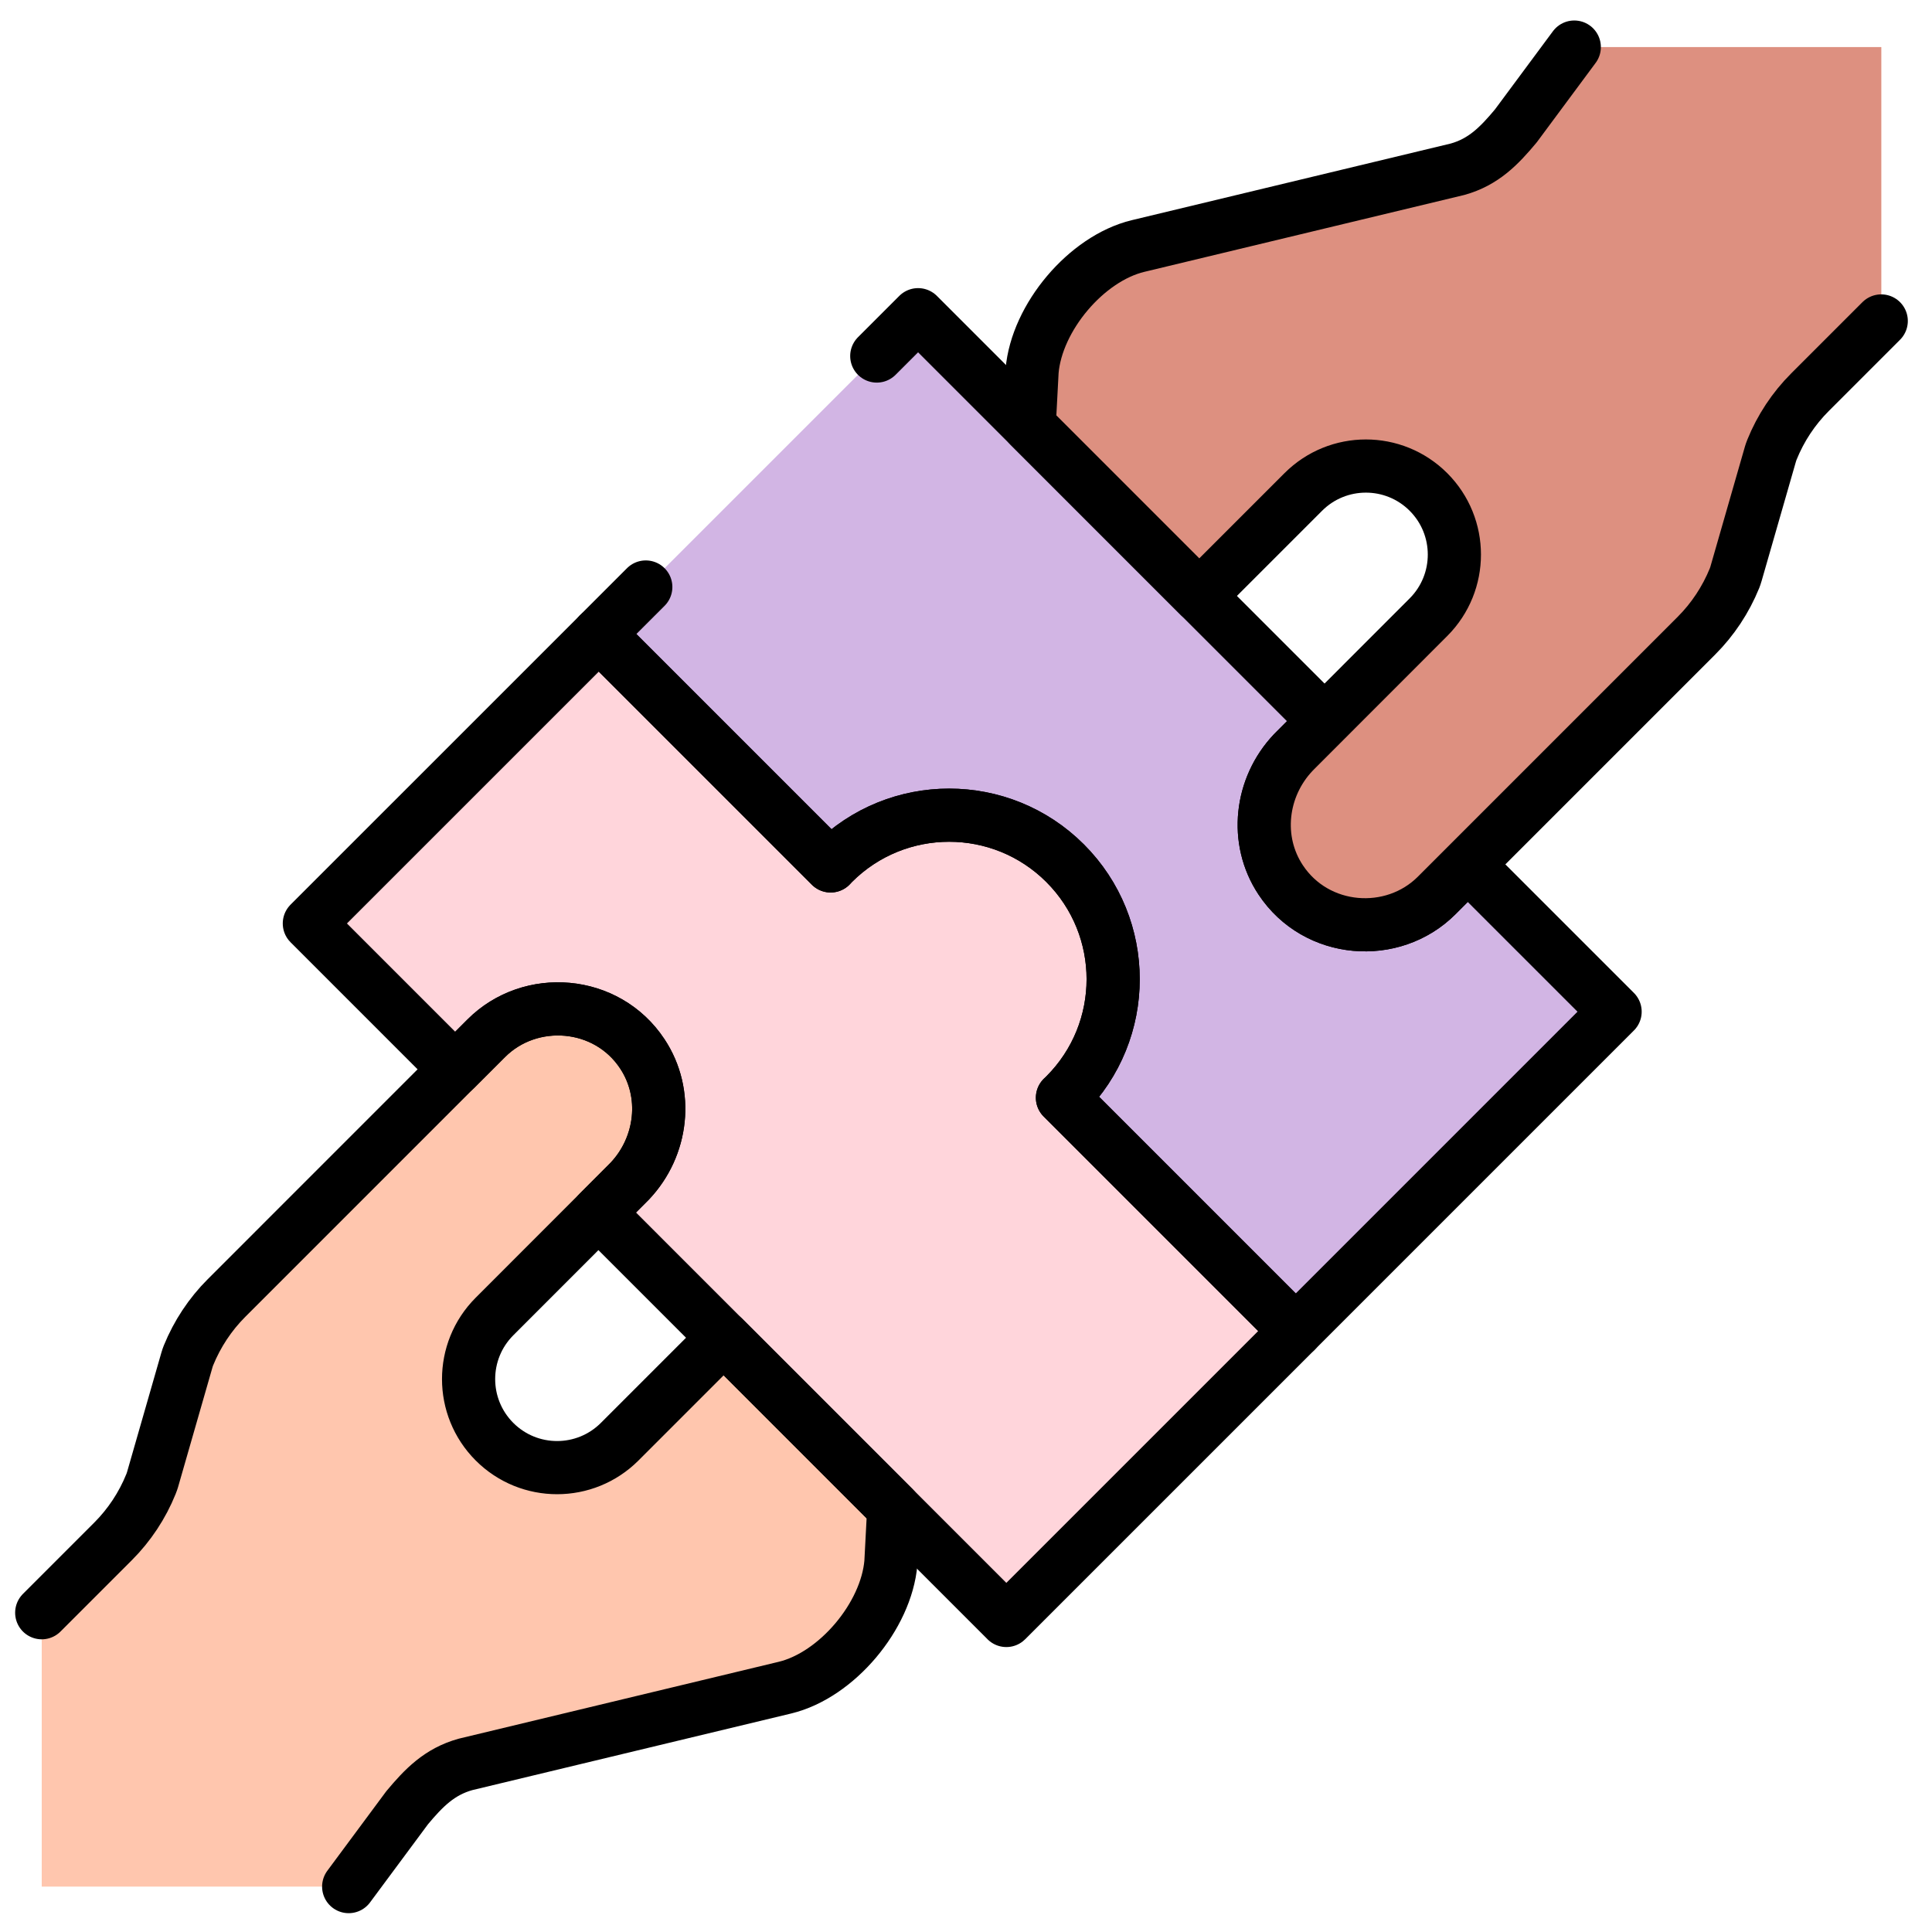 <svg width="109" height="109" viewBox="0 0 109 109" fill="none" xmlns="http://www.w3.org/2000/svg">
<g clip-path="url(#clip0_474_14147)">
<path d="M73.105 75.096L56.776 91.424L33.762 68.409C34.733 67.436 35.417 66.751 35.417 66.751L35.536 66.632C37.377 64.682 37.724 61.699 36.238 59.456C34.227 56.413 29.915 56.096 27.438 58.574L25.682 60.33L17.453 52.1L33.782 35.772L46.864 48.854C46.911 48.803 46.957 48.75 47.007 48.701C50.62 45.088 56.48 45.089 60.093 48.703C63.706 52.316 63.706 58.174 60.093 61.787C60.044 61.837 59.991 61.882 59.942 61.932L73.105 75.096Z" fill="#FFD5DB"/>
<path d="M50.425 85.072L50.263 88.158C50.005 91.181 47.206 94.509 44.285 95.214L26.258 99.546C24.796 99.954 23.912 100.861 22.969 101.991L19.672 106.438H2.354V90.987L6.373 86.968C7.301 86.04 8.031 84.935 8.52 83.722C8.554 83.642 8.579 83.559 8.605 83.481L10.549 76.717C10.573 76.632 10.602 76.552 10.634 76.47C11.127 75.259 11.857 74.152 12.783 73.228L27.437 58.572C29.916 56.095 34.227 56.412 36.237 59.453C37.724 61.698 37.376 64.681 35.535 66.63L35.417 66.75C35.417 66.75 34.731 67.433 33.761 68.408C31.97 70.199 29.196 72.972 27.897 74.276C25.95 76.227 25.95 79.387 27.899 81.338C29.85 83.29 33.012 83.287 34.961 81.338L40.827 75.472L50.425 85.072Z" fill="#FFC6AE"/>
<path d="M2.354 90.987L6.373 86.968C7.301 86.04 8.031 84.935 8.52 83.722C8.554 83.642 8.579 83.559 8.605 83.481L10.549 76.717C10.573 76.632 10.602 76.552 10.634 76.47C11.127 75.259 11.857 74.152 12.783 73.228L27.437 58.572C29.916 56.095 34.227 56.412 36.237 59.453C37.724 61.698 37.376 64.681 35.535 66.63L35.417 66.75C35.417 66.75 34.731 67.433 33.761 68.408C31.97 70.199 29.196 72.972 27.897 74.276C25.95 76.227 25.95 79.387 27.899 81.338C29.85 83.29 33.012 83.287 34.961 81.338L40.827 75.472L50.425 85.072L50.263 88.158C50.005 91.181 47.206 94.509 44.285 95.214L26.258 99.546C24.796 99.954 23.912 100.861 22.969 101.991L19.672 106.438" stroke="black" stroke-width="3" stroke-miterlimit="10" stroke-linecap="round" stroke-linejoin="round"/>
<path d="M36.434 33.118L33.781 35.771L46.863 48.853C46.911 48.802 46.957 48.749 47.006 48.7C50.62 45.086 56.479 45.088 60.093 48.701C63.706 52.315 63.706 58.172 60.093 61.786C60.043 61.835 59.99 61.881 59.941 61.93L73.105 75.094L91.121 57.078L82.808 48.766L81.053 50.522C78.575 52.999 74.263 52.682 72.252 49.639C70.766 47.397 71.113 44.413 72.954 42.464L73.073 42.345C73.073 42.345 73.758 41.66 74.728 40.686L51.797 17.755L49.466 20.086L36.434 33.118Z" fill="#D2B5E4"/>
<path d="M73.105 75.096L56.776 91.424L33.762 68.409C34.733 67.436 35.417 66.751 35.417 66.751L35.536 66.632C37.377 64.682 37.724 61.699 36.238 59.456C34.227 56.413 29.915 56.096 27.438 58.574L25.682 60.33L17.453 52.1L33.782 35.772L46.864 48.854C46.911 48.803 46.957 48.75 47.007 48.701C50.62 45.088 56.48 45.089 60.093 48.703C63.706 52.316 63.706 58.174 60.093 61.787C60.044 61.837 59.991 61.882 59.942 61.932L73.105 75.096Z" stroke="black" stroke-width="3" stroke-miterlimit="10" stroke-linecap="round" stroke-linejoin="round"/>
<path d="M36.434 33.118L33.781 35.771L46.863 48.853C46.911 48.802 46.957 48.749 47.006 48.7C50.62 45.086 56.479 45.088 60.093 48.701C63.706 52.315 63.706 58.172 60.093 61.786C60.043 61.835 59.99 61.881 59.941 61.93L73.105 75.094L91.121 57.078L82.808 48.766L81.053 50.522C78.575 52.999 74.263 52.682 72.252 49.639C70.766 47.397 71.113 44.413 72.954 42.464L73.073 42.345C73.073 42.345 73.758 41.66 74.728 40.686L51.797 17.755L49.466 20.086" stroke="black" stroke-width="3" stroke-miterlimit="10" stroke-linecap="round" stroke-linejoin="round"/>
<path d="M106.136 2.656V18.108L102.118 22.126C101.189 23.054 100.46 24.16 99.97 25.372C99.936 25.453 99.911 25.535 99.886 25.613L97.941 32.378C97.918 32.462 97.888 32.542 97.857 32.624C97.363 33.835 96.633 34.943 95.707 35.867L81.053 50.522C78.575 52.999 74.263 52.682 72.253 49.641C70.766 47.396 71.114 44.414 72.956 42.465L73.074 42.344C73.074 42.344 73.759 41.661 74.73 40.686C76.52 38.896 79.294 36.122 80.594 34.818C82.54 32.867 82.54 29.707 80.591 27.756C78.64 25.805 75.478 25.807 73.529 27.756L67.663 33.622L58.065 24.022L58.228 20.936C58.485 17.914 61.284 14.585 64.206 13.88L82.233 9.548C83.694 9.141 84.578 8.234 85.521 7.103L88.818 2.656H106.136Z" fill="#FFC6AE"/>
<path d="M106.136 2.656V18.108L102.118 22.126C101.189 23.054 100.46 24.16 99.97 25.372C99.936 25.453 99.911 25.535 99.886 25.613L97.941 32.378C97.918 32.462 97.888 32.542 97.857 32.624C97.363 33.835 96.633 34.943 95.707 35.867L81.053 50.522C78.575 52.999 74.263 52.682 72.253 49.641C70.766 47.396 71.114 44.414 72.956 42.465L73.074 42.344C73.074 42.344 73.759 41.661 74.73 40.686C76.52 38.896 79.294 36.122 80.594 34.818C82.54 32.867 82.54 29.707 80.591 27.756C78.64 25.805 75.478 25.807 73.529 27.756L67.663 33.622L58.065 24.022L58.228 20.936C58.485 17.914 61.284 14.585 64.206 13.88L82.233 9.548C83.694 9.141 84.578 8.234 85.521 7.103L88.818 2.656H106.136Z" fill="#DD9080"/>
<path d="M106.136 18.108L102.118 22.126C101.189 23.054 100.46 24.16 99.97 25.372C99.936 25.453 99.911 25.535 99.886 25.613L97.941 32.378C97.918 32.462 97.888 32.542 97.857 32.624C97.363 33.835 96.633 34.943 95.707 35.867L81.053 50.522C78.575 52.999 74.263 52.682 72.253 49.641C70.766 47.396 71.114 44.414 72.956 42.465L73.074 42.344C73.074 42.344 73.759 41.661 74.73 40.686C76.52 38.896 79.294 36.122 80.594 34.818C82.54 32.867 82.54 29.707 80.591 27.756C78.64 25.805 75.478 25.807 73.529 27.756L67.663 33.622L58.065 24.022L58.228 20.936C58.485 17.914 61.284 14.585 64.206 13.88L82.233 9.548C83.694 9.141 84.578 8.234 85.521 7.103L88.818 2.656" stroke="black" stroke-width="3" stroke-miterlimit="10" stroke-linecap="round" stroke-linejoin="round"/>
</g>
<defs>
<clipPath id="clip0_474_14147">
<rect width="108" height="108" fill="white" transform="translate(0.245 0.547)"/>
</clipPath>
</defs>
</svg>
